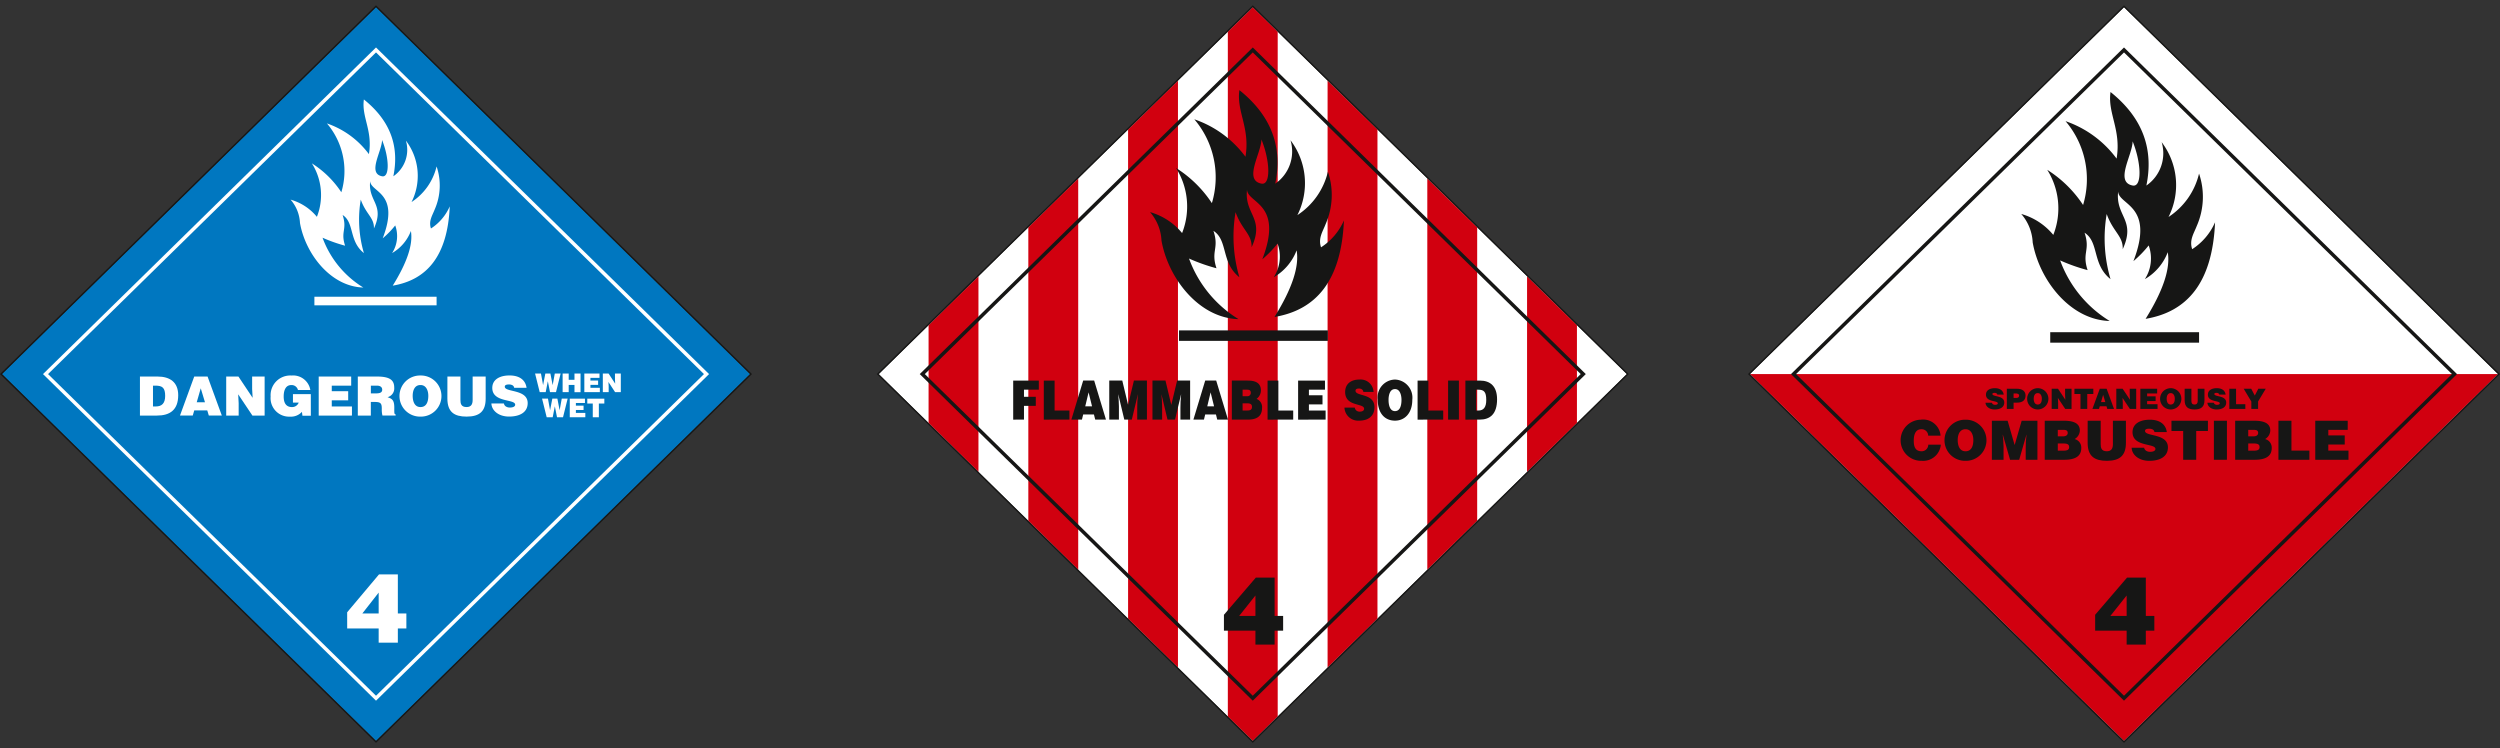 <svg xmlns="http://www.w3.org/2000/svg" xmlns:xlink="http://www.w3.org/1999/xlink" width="287.998" height="86.186" viewBox="0 0 287.998 86.186">
  <rect x="0" y="0" width="287.998" height="86.186" fill="#333333" stroke="none"/>
  <defs>
    <clipPath id="clip-path">
      <rect id="Rectangle_2339" data-name="Rectangle 2339" width="287.998" height="84.966" fill="none"/>
    </clipPath>
  </defs>
  <g id="Group_1355" data-name="Group 1355" transform="translate(0 0)">
    <path id="Path_4085" data-name="Path 4085" d="M0,0,60.358.585l.585,60.358L.585,60.358Z" transform="translate(0.223 43.093) rotate(-45)" fill="#0077c0"/>
    <path id="Path_3672" data-name="Path 3672" d="M59.9,96.684v2.4H58.022Zm-3.626,4.129H59.9v1.641h2.21v-1.641h.982v-1.73h-.982v-4.5H59.942L56.271,98.95Z" transform="translate(-16.278 -28.416)" fill="#fff"/>
    <path id="Path_3673" data-name="Path 3673" d="M88.492,60.883h-.581l-.257,1.326h-.006l-.242-1.326h-.679l.534,2.146h.691l.244-1.246H88.2l.247,1.246h.692l.533-2.146H89l-.242,1.326h-.006Z" transform="translate(-25.088 -17.855)" fill="#fff"/>
    <path id="Path_3674" data-name="Path 3674" d="M91.893,63.029V62.2h.665v.832h.7V60.883h-.7v.725h-.665v-.725h-.7v2.146Z" transform="translate(-26.379 -17.854)" fill="#fff"/>
    <path id="Path_3675" data-name="Path 3675" d="M96.5,63.029v-.5H95.416v-.338H96.3v-.5h-.886v-.307h1.046v-.5H94.713v2.146Z" transform="translate(-27.398 -17.854)" fill="#fff"/>
    <path id="Path_3676" data-name="Path 3676" d="M98.37,60.883h-.66V63.03h.674v-.68l-.027-.488.767,1.168h.658V60.883h-.673v.682l.026.489Z" transform="translate(-28.265 -17.855)" fill="#fff"/>
    <path id="Path_3677" data-name="Path 3677" d="M89.625,65.034h-.581l-.257,1.327h-.006l-.241-1.327h-.679l.533,2.146h.692l.244-1.246h.006l.247,1.246h.692l.534-2.146h-.679l-.242,1.327h-.006Z" transform="translate(-25.416 -19.113)" fill="#fff"/>
    <path id="Path_3678" data-name="Path 3678" d="M94.143,67.18v-.5H93.055v-.337h.885v-.5h-.885v-.306H94.1v-.5h-1.75V67.18Z" transform="translate(-26.714 -19.113)" fill="#fff"/>
    <path id="Path_3679" data-name="Path 3679" d="M95.191,65.6h.632V67.18h.7V65.6h.632v-.564H95.191Z" transform="translate(-27.536 -19.113)" fill="#fff"/>
    <g id="Group_1354" data-name="Group 1354" transform="translate(0 0.61)">
      <g id="Group_1353" data-name="Group 1353" clip-path="url(#clip-path)">
        <path id="Path_3680" data-name="Path 3680" d="M24.657,65.848c1.471,0,2.433-.649,2.433-2.342,0-1.481-.917-2.156-2.4-2.156H22.682v4.5ZM24.185,62.4h.286c.8,0,1.116.25,1.116,1.187,0,.85-.383,1.212-1.084,1.212h-.318Z" transform="translate(-6.561 -18.585)" fill="#fff"/>
        <path id="Path_3681" data-name="Path 3681" d="M30.643,65.848l.172-.593h1.5l.178.593h1.5l-1.644-4.5H30.815l-1.644,4.5Zm1.408-1.53H31.1l.465-1.612Z" transform="translate(-8.438 -18.585)" fill="#fff"/>
        <path id="Path_3682" data-name="Path 3682" d="M38.072,61.35H36.665v4.5H38.1V64.424L38.046,63.4l1.638,2.449h1.407v-4.5H39.652v1.431l.057,1.024Z" transform="translate(-10.606 -18.585)" fill="#fff"/>
        <path id="Path_3683" data-name="Path 3683" d="M48.492,63.323H46.434V64.3H47.1a.814.814,0,0,1-.771.519c-.758,0-.962-.581-.962-1.218,0-.794.28-1.319.872-1.319a.747.747,0,0,1,.771.568h1.427a2.01,2.01,0,0,0-2.173-1.667,2.266,2.266,0,0,0-2.4,2.424,2.132,2.132,0,0,0,2.223,2.313,1.714,1.714,0,0,0,1.383-.551l.057.444h.969Z" transform="translate(-12.687 -18.533)" fill="#fff"/>
        <path id="Path_3684" data-name="Path 3684" d="M55.487,65.848V64.8H53.162v-.706h1.892V63.044H53.162V62.4H55.4V61.35H51.658v4.5Z" transform="translate(-14.943 -18.585)" fill="#fff"/>
        <path id="Path_3685" data-name="Path 3685" d="M59.957,64.28c.7,0,.8.194.8.781a2.862,2.862,0,0,0,.077.787h1.522v-.137c-.178,0-.158-.2-.158-.787,0-.906-.293-1.018-.778-1.193a1.042,1.042,0,0,0,.771-1.1c0-.875-.5-1.281-2.032-1.281H57.995v4.5h1.5V64.28ZM59.5,62.4h.7c.351,0,.606.151.606.468s-.249.425-.714.425H59.5Z" transform="translate(-16.776 -18.585)" fill="#fff"/>
        <path id="Path_3686" data-name="Path 3686" d="M67.173,61.18a2.369,2.369,0,1,0,0,4.737,2.369,2.369,0,1,0,0-4.737m-.013,1.1c.662-.018.917.631.917,1.244,0,.744-.254,1.293-.9,1.293-.72,0-.9-.719-.9-1.293s.2-1.244.886-1.244" transform="translate(-18.736 -18.533)" fill="#fff"/>
        <path id="Path_3687" data-name="Path 3687" d="M72.514,63.887c0,1.55.79,2.081,2.21,2.081,1.522,0,2.2-.632,2.2-2.074V61.35h-1.5v2.693c0,.487-.16.824-.7.824-.618,0-.707-.381-.707-.824V61.35h-1.5Z" transform="translate(-20.976 -18.585)" fill="#fff"/>
        <path id="Path_3688" data-name="Path 3688" d="M83.7,62.6c-.108-.788-.688-1.425-1.962-1.425-1.146,0-1.987.481-1.987,1.437,0,1.718,2.637,1.249,2.637,1.93,0,.213-.248.331-.624.331a.839.839,0,0,1-.426-.112.513.513,0,0,1-.249-.356H79.649c.032.812.822,1.506,2.032,1.506,1.262,0,2.147-.507,2.147-1.55,0-1.637-2.638-1.218-2.638-1.893,0-.162.146-.256.478-.256a.836.836,0,0,1,.389.082.393.393,0,0,1,.216.306Z" transform="translate(-23.04 -18.533)" fill="#fff"/>
        <path id="Path_3689" data-name="Path 3689" d="M57.639,20.231c.818,2.03.909,4.352,0,4.178-1.716-.328-.029-2.844,0-4.178M55.473,37.224c-3.76-.1-6.665-3.888-7.291-7.434A4.411,4.411,0,0,0,47.1,27.1a6.059,6.059,0,0,1,3.031,1.982,6.835,6.835,0,0,0-.577-6.159,11.264,11.264,0,0,1,3.392,3.328,8.461,8.461,0,0,0-1.66-7.93,10.07,10.07,0,0,1,4.837,3.54c.457-2.737-.867-4.271-.579-6.3,3.177,2.548,4.068,5.546,3.394,8.85A3.7,3.7,0,0,0,60.382,20.3a6.706,6.706,0,0,1,.65,7.08,6.765,6.765,0,0,0,2.888-4.106,6.829,6.829,0,0,1-.217,4.956c-.267.7-.722,1.322-.433,2.194a5.758,5.758,0,0,0,2.165-2.548c-.246,5.753-2.665,8.478-6.569,9.134q2.49-4,2.094-6.3a4.976,4.976,0,0,1-2.166,2.548,3.6,3.6,0,0,0,.361-3.186,10.329,10.329,0,0,1-1.444,1.486c2.048-5.31-1.38-5.271-1.443-6.585-.265,2.36,1.708,2.667.433,5.452.048-1.251-.915-1.628-1.515-3.327a13.657,13.657,0,0,0,.36,6.159c-1.756-1.392-1.058-3.493-2.454-4.389.564,1.693-.264,1.869.289,3.54a17.261,17.261,0,0,1-2.6-.921,11.214,11.214,0,0,0,4.692,5.735m-5.63,1.062H63.92v.991H49.843Z" transform="translate(-13.625 -4.713)" fill="#fff" fill-rule="evenodd"/>
        <path id="Path_3690" data-name="Path 3690" d="M7.551,44.595,45.332,7.54l37.78,37.055L45.332,81.649Zm-.582,0L45.332,6.968,83.7,44.595,45.332,82.22Z" transform="translate(-2.016 -2.111)" fill="#fff" fill-rule="evenodd"/>
        <path id="Path_3691" data-name="Path 3691" d="M43.315.218,86.409,42.483,43.315,84.748.222,42.483Zm0-.218L86.631,42.483,43.315,84.966,0,42.483Z" fill="#161615" fill-rule="evenodd"/>
        <path id="Path_4086" data-name="Path 4086" d="M0,0,60.357.586l.586,60.357L.586,60.357Z" transform="translate(101.225 42.484) rotate(-45)" fill="#fff"/>
        <path id="Path_3692" data-name="Path 3692" d="M225.2,36.943V48.214l-5.746,5.635V31.308Zm-11.492-11.27V59.485l-5.746,5.635V20.038ZM202.221,14.4V70.755l-5.746,5.635V8.767ZM190.729,3.132V82.026l-2.873,2.818-2.873-2.818V3.132L187.856.314ZM179.238,8.767V76.39l-5.746-5.635V14.4ZM167.747,20.038V65.12L162,59.485V25.673Zm-11.492,11.27V53.849l-5.746-5.635V36.943Z" transform="translate(-43.538 -0.095)" fill="#d1000f" fill-rule="evenodd"/>
        <path id="Path_3693" data-name="Path 3693" d="M202.01,96.644V99h-1.876Zm-3.628,4.05h3.628v1.61h2.21v-1.61h.982V99h-.982V94.586h-2.166l-3.672,4.28Z" transform="translate(-57.386 -28.653)" fill="#161615"/>
        <path id="Path_3694" data-name="Path 3694" d="M165.467,66.517V64.936h1.36V63.887h-1.36v-.818h1.709v-1.05h-2.952v4.5Z" transform="translate(-47.505 -18.787)" fill="#161615"/>
        <path id="Path_3695" data-name="Path 3695" d="M172.139,66.517v-1.05h-1.709V62.019h-1.244v4.5Z" transform="translate(-48.941 -18.787)" fill="#161615"/>
        <path id="Path_3696" data-name="Path 3696" d="M174.87,66.517l.143-.593h1.239l.148.593h1.239l-1.36-4.5h-1.265l-1.361,4.5Zm1.166-1.53h-.785l.385-1.612Z" transform="translate(-50.232 -18.787)" fill="#161615"/>
        <path id="Path_3697" data-name="Path 3697" d="M180.906,66.517V64.993l-.026-.7-.053-.663h.011l.69,2.887h.865l.691-2.887h.011l-.063.812-.016.7v1.375h1.118v-4.5h-1.5l-.67,2.805-.67-2.805h-1.5v4.5Z" transform="translate(-52.008 -18.787)" fill="#161615"/>
        <path id="Path_3698" data-name="Path 3698" d="M187.909,66.517V64.993l-.026-.7-.053-.663h.01l.691,2.887h.865l.69-2.887h.011l-.063.812-.016.7v1.375h1.118v-4.5h-1.5l-.67,2.805-.67-2.805h-1.5v4.5Z" transform="translate(-54.033 -18.787)" fill="#161615"/>
        <path id="Path_3699" data-name="Path 3699" d="M194.648,66.517l.143-.593h1.24l.147.593h1.24l-1.36-4.5h-1.266l-1.361,4.5Zm1.166-1.53h-.785l.385-1.612Z" transform="translate(-55.954 -18.787)" fill="#161615"/>
        <path id="Path_3700" data-name="Path 3700" d="M201.506,66.517c.986,0,1.635-.35,1.635-1.356a1,1,0,0,0-.633-1.031,1.227,1.227,0,0,0,.5-.981c0-.893-.68-1.131-1.534-1.131h-1.814v4.5Zm-.168-3.448c.264,0,.506.006.506.356a.378.378,0,0,1-.426.393H200.9v-.749Zm-.042,1.568c.4,0,.685.024.685.419,0,.337-.232.411-.538.411H200.9v-.83Z" transform="translate(-57.754 -18.787)" fill="#161615"/>
        <path id="Path_3701" data-name="Path 3701" d="M208.41,66.517v-1.05H206.7V62.019h-1.244v4.5Z" transform="translate(-59.433 -18.787)" fill="#161615"/>
        <path id="Path_3702" data-name="Path 3702" d="M213.574,66.517v-1.05H211.65v-.706h1.566V63.712H211.65v-.643h1.85v-1.05h-3.094v4.5Z" transform="translate(-60.864 -18.787)" fill="#161615"/>
        <path id="Path_3703" data-name="Path 3703" d="M221.267,63.273a1.493,1.493,0,0,0-1.624-1.424c-.95,0-1.646.48-1.646,1.437,0,1.718,2.184,1.25,2.184,1.931,0,.212-.206.331-.517.331a.607.607,0,0,1-.353-.112.524.524,0,0,1-.205-.357h-1.192a1.585,1.585,0,0,0,1.682,1.507c1.043,0,1.777-.507,1.777-1.551,0-1.636-2.183-1.218-2.183-1.893,0-.162.121-.256.4-.256a.6.6,0,0,1,.321.082.4.4,0,0,1,.18.306Z" transform="translate(-63.036 -18.736)" fill="#161615"/>
        <path id="Path_3704" data-name="Path 3704" d="M225.3,61.849a2.057,2.057,0,0,0-1.988,2.33c0,1.531.8,2.406,1.988,2.406,1.124,0,1.993-.864,1.993-2.394a2.088,2.088,0,0,0-1.993-2.342m-.011,1.1c.548-.019.759.631.759,1.243,0,.744-.211,1.294-.748,1.294-.6,0-.743-.719-.743-1.294s.169-1.243.733-1.243" transform="translate(-64.598 -18.736)" fill="#161615"/>
        <path id="Path_3705" data-name="Path 3705" d="M232.721,66.517v-1.05h-1.708V62.019h-1.244v4.5Z" transform="translate(-66.465 -18.787)" fill="#161615"/>
        <rect id="Rectangle_2336" data-name="Rectangle 2336" width="1.244" height="4.498" transform="translate(166.82 43.232)" fill="#161615"/>
        <path id="Path_3706" data-name="Path 3706" d="M239.155,66.517c1.218,0,2.014-.649,2.014-2.342,0-1.481-.76-2.156-1.982-2.156H237.52v4.5Zm-.39-3.448H239c.664,0,.923.25.923,1.187,0,.85-.317,1.212-.9,1.212h-.264Z" transform="translate(-68.708 -18.787)" fill="#161615"/>
        <path id="Path_3707" data-name="Path 3707" d="M199.236,19.7c1,2.471,1.107,5.3,0,5.087-2.09-.4-.036-3.463,0-5.087M196.6,40.4c-4.579-.119-8.117-4.735-8.878-9.054a5.372,5.372,0,0,0-1.319-3.276,7.378,7.378,0,0,1,3.693,2.414,8.326,8.326,0,0,0-.7-7.5,13.708,13.708,0,0,1,4.132,4.052,10.3,10.3,0,0,0-2.022-9.657,12.267,12.267,0,0,1,5.891,4.311c.556-3.333-1.055-5.2-.7-7.674,3.868,3.1,4.952,6.755,4.131,10.778a4.507,4.507,0,0,0,1.758-5,8.169,8.169,0,0,1,.791,8.623,8.238,8.238,0,0,0,3.517-5,8.322,8.322,0,0,1-.264,6.036c-.324.85-.88,1.61-.528,2.673a7.014,7.014,0,0,0,2.638-3.1c-.3,7.006-3.245,10.326-8,11.123q3.034-4.871,2.55-7.674a6.064,6.064,0,0,1-2.638,3.1,4.373,4.373,0,0,0,.44-3.88,12.66,12.66,0,0,1-1.758,1.811c2.494-6.467-1.68-6.42-1.758-8.019-.323,2.874,2.08,3.248.527,6.64.059-1.524-1.114-1.984-1.846-4.053a16.625,16.625,0,0,0,.439,7.5c-2.139-1.7-1.289-4.254-2.989-5.346.686,2.062-.322,2.277.351,4.311a21.037,21.037,0,0,1-3.165-1.121A13.663,13.663,0,0,0,196.6,40.4m-6.857,1.294h17.143V42.9H189.741Z" transform="translate(-53.92 -4.245)" fill="#161615" fill-rule="evenodd"/>
        <path id="Path_3708" data-name="Path 3708" d="M149.662,44.595,187.442,7.54l37.781,37.055L187.442,81.649Zm-.583,0L187.442,6.968l38.364,37.627L187.442,82.22Z" transform="translate(-43.124 -2.111)" fill="#161615" fill-rule="evenodd"/>
        <path id="Path_3709" data-name="Path 3709" d="M185.428.218l43.094,42.265L185.428,84.748,142.335,42.483Zm0-.218,43.315,42.483L185.428,84.966,142.113,42.483Z" transform="translate(-41.109)" fill="#161615" fill-rule="evenodd"/>
        <path id="Path_4087" data-name="Path 4087" d="M0,0,60.357.586l.586,60.357L.586,60.357Z" transform="translate(201.589 42.484) rotate(-45)" fill="#fff"/>
        <path id="Path_3710" data-name="Path 3710" d="M283.638,60.946l43.093,42.265,43.094-42.265Z" transform="translate(-82.048 -18.462)" fill="#d1000f" fill-rule="evenodd"/>
        <path id="Path_3711" data-name="Path 3711" d="M343.222,96.644V99h-1.875Zm-3.627,4.05h3.627v1.61h2.21v-1.61h.982V99h-.982V94.586h-2.166l-3.672,4.28Z" transform="translate(-98.235 -28.653)" fill="#161615"/>
        <path id="Path_3712" data-name="Path 3712" d="M323.917,64.014c-.057-.407-.357-.737-1.016-.737-.593,0-1.027.249-1.027.744,0,.889,1.364.646,1.364,1,0,.111-.129.171-.323.171a.437.437,0,0,1-.221-.058.263.263,0,0,1-.128-.184h-.745c.016.42.424.779,1.05.779.652,0,1.112-.262,1.112-.8,0-.847-1.365-.63-1.365-.98,0-.084.075-.132.247-.132a.433.433,0,0,1,.2.042.2.2,0,0,1,.112.158Z" transform="translate(-93.093 -19.168)" fill="#161615"/>
        <path id="Path_3713" data-name="Path 3713" d="M326.057,65.693v-.724h.392c.682,0,.986-.316.986-.818,0-.478-.33-.785-1.012-.785h-1.144v2.327Zm0-1.267v-.517h.221c.164,0,.416.029.416.245,0,.2-.132.271-.314.271Z" transform="translate(-94.094 -19.195)" fill="#161615"/>
        <path id="Path_3714" data-name="Path 3714" d="M329.787,63.278a1.225,1.225,0,1,0,0,2.45,1.225,1.225,0,1,0,0-2.45m-.007.569c.343-.01.475.326.475.643,0,.385-.132.67-.468.67-.373,0-.466-.372-.466-.67s.106-.643.458-.643" transform="translate(-95.038 -19.169)" fill="#161615"/>
        <path id="Path_3715" data-name="Path 3715" d="M333.275,63.366h-.728v2.328h.744v-.738l-.03-.53.848,1.268h.728V63.366h-.745v.74l.03.53Z" transform="translate(-96.196 -19.195)" fill="#161615"/>
        <path id="Path_3716" data-name="Path 3716" d="M336.233,63.976h.7v1.717h.778V63.976h.7v-.611h-2.175Z" transform="translate(-97.262 -19.195)" fill="#161615"/>
        <path id="Path_3717" data-name="Path 3717" d="M339.907,65.694l.089-.307h.774l.093.307h.774l-.85-2.328H340l-.851,2.328Zm.728-.792h-.491l.24-.834Z" transform="translate(-98.105 -19.195)" fill="#161615"/>
        <path id="Path_3718" data-name="Path 3718" d="M343.751,63.366h-.728v2.328h.745v-.738l-.029-.53.846,1.268h.729V63.366h-.746v.74l.03.53Z" transform="translate(-99.226 -19.195)" fill="#161615"/>
        <path id="Path_3719" data-name="Path 3719" d="M348.9,65.693V65.15h-1.2v-.365h.978v-.543H347.7v-.333h1.156v-.543h-1.935v2.328Z" transform="translate(-100.353 -19.195)" fill="#161615"/>
        <path id="Path_3720" data-name="Path 3720" d="M351.338,63.278a1.225,1.225,0,1,0,0,2.45,1.225,1.225,0,1,0,0-2.45m-.007.569c.343-.01.475.326.475.643,0,.385-.132.67-.468.67-.373,0-.466-.372-.466-.67s.106-.643.458-.643" transform="translate(-101.272 -19.169)" fill="#161615"/>
        <path id="Path_3721" data-name="Path 3721" d="M354.1,64.678c0,.8.408,1.077,1.143,1.077.788,0,1.141-.327,1.141-1.073V63.365h-.778v1.393c0,.252-.082.428-.362.428-.32,0-.365-.2-.365-.428V63.365H354.1Z" transform="translate(-102.431 -19.195)" fill="#161615"/>
        <path id="Path_3722" data-name="Path 3722" d="M359.889,64.014c-.055-.407-.355-.737-1.015-.737-.593,0-1.028.249-1.028.744,0,.889,1.365.646,1.365,1,0,.111-.129.171-.323.171a.437.437,0,0,1-.221-.058.265.265,0,0,1-.128-.184h-.746c.016.42.425.779,1.051.779.652,0,1.112-.262,1.112-.8,0-.847-1.365-.63-1.365-.98,0-.084.075-.132.247-.132a.433.433,0,0,1,.2.042.206.206,0,0,1,.112.158Z" transform="translate(-103.499 -19.168)" fill="#161615"/>
        <path id="Path_3723" data-name="Path 3723" d="M363.187,65.693V65.15h-1.068V63.366h-.778v2.328Z" transform="translate(-104.525 -19.195)" fill="#161615"/>
        <path id="Path_3724" data-name="Path 3724" d="M365.33,64.833l.883-1.467h-.857l-.408.788-.409-.788h-.87l.883,1.48v.847h.778Z" transform="translate(-105.199 -19.195)" fill="#161615"/>
        <path id="Path_3725" data-name="Path 3725" d="M312.667,70.322a2.015,2.015,0,0,0-2.306-1.836,2.369,2.369,0,0,0,.146,4.736,2.038,2.038,0,0,0,2.191-1.863h-1.446a.76.76,0,0,1-.771.762c-.764,0-.9-.594-.9-1.225,0-.867.319-1.311.847-1.311a.754.754,0,0,1,.816.737Z" transform="translate(-89.117 -20.746)" fill="#161615"/>
        <path id="Path_3726" data-name="Path 3726" d="M317.6,68.486a2.369,2.369,0,1,0,0,4.737,2.369,2.369,0,1,0,0-4.737m-.013,1.1c.662-.019.918.631.918,1.243,0,.744-.255,1.294-.9,1.294-.72,0-.9-.719-.9-1.294s.2-1.243.886-1.243" transform="translate(-91.178 -20.746)" fill="#161615"/>
        <path id="Path_3727" data-name="Path 3727" d="M324.2,73.154V71.63l-.032-.7-.064-.663h.013l.834,2.887H326l.834-2.887h.013l-.077.812-.018.7v1.375h1.35v-4.5h-1.814l-.81,2.805-.809-2.805h-1.815v4.5Z" transform="translate(-93.392 -20.798)" fill="#161615"/>
        <path id="Path_3728" data-name="Path 3728" d="M333.657,73.154c1.192,0,1.975-.35,1.975-1.356a1.008,1.008,0,0,0-.765-1.031,1.18,1.18,0,0,0,.6-.981c0-.893-.822-1.131-1.854-1.131h-2.191v4.5Zm-.2-3.449c.318,0,.612.007.612.357,0,.262-.217.392-.517.392h-.624v-.749Zm-.051,1.568c.478,0,.828.025.828.42,0,.337-.279.411-.65.411h-.656v-.831Z" transform="translate(-95.871 -20.798)" fill="#161615"/>
        <path id="Path_3729" data-name="Path 3729" d="M338.377,71.192c0,1.55.79,2.081,2.21,2.081,1.522,0,2.2-.632,2.2-2.075V68.655h-1.5v2.693c0,.487-.16.824-.7.824-.618,0-.707-.381-.707-.824V68.655h-1.5Z" transform="translate(-97.883 -20.797)" fill="#161615"/>
        <path id="Path_3730" data-name="Path 3730" d="M349.562,69.91c-.108-.787-.688-1.424-1.962-1.424-1.146,0-1.988.48-1.988,1.437,0,1.718,2.637,1.25,2.637,1.93,0,.213-.248.332-.625.332a.841.841,0,0,1-.426-.112.515.515,0,0,1-.248-.356h-1.44c.032.812.822,1.506,2.032,1.506,1.262,0,2.147-.507,2.147-1.551,0-1.636-2.637-1.218-2.637-1.893,0-.162.146-.256.478-.256a.847.847,0,0,1,.389.082.394.394,0,0,1,.215.306Z" transform="translate(-99.946 -20.746)" fill="#161615"/>
        <path id="Path_3731" data-name="Path 3731" d="M351.964,69.837h1.35v3.317h1.5V69.837h1.35V68.656h-4.2Z" transform="translate(-101.813 -20.798)" fill="#161615"/>
        <rect id="Rectangle_2338" data-name="Rectangle 2338" width="1.502" height="4.498" transform="translate(255.037 47.858)" fill="#161615"/>
        <path id="Path_3732" data-name="Path 3732" d="M364.524,73.154c1.192,0,1.976-.35,1.976-1.356a1.009,1.009,0,0,0-.765-1.031,1.179,1.179,0,0,0,.6-.981c0-.893-.822-1.131-1.854-1.131h-2.191v4.5Zm-.2-3.449c.319,0,.612.007.612.357,0,.262-.217.392-.516.392h-.625v-.749Zm-.051,1.568c.478,0,.828.025.828.42,0,.337-.28.411-.65.411h-.656v-.831Z" transform="translate(-104.8 -20.798)" fill="#161615"/>
        <path id="Path_3733" data-name="Path 3733" d="M372.865,73.154V72.1H370.8V68.656h-1.5v4.5Z" transform="translate(-106.827 -20.798)" fill="#161615"/>
        <path id="Path_3734" data-name="Path 3734" d="M379.1,73.154V72.1h-2.325V71.4h1.892V70.349h-1.892v-.643h2.236v-1.05h-3.739v4.5Z" transform="translate(-108.556 -20.798)" fill="#161615"/>
        <path id="Path_3735" data-name="Path 3735" d="M340.449,20.013c1,2.472,1.107,5.3,0,5.087-2.09-.4-.036-3.463,0-5.087m-2.637,20.694c-4.579-.119-8.116-4.735-8.879-9.054a5.362,5.362,0,0,0-1.319-3.276,7.371,7.371,0,0,1,3.693,2.414,8.324,8.324,0,0,0-.7-7.5,13.707,13.707,0,0,1,4.132,4.052,10.3,10.3,0,0,0-2.022-9.657A12.267,12.267,0,0,1,338.6,22c.556-3.334-1.055-5.2-.7-7.673,3.868,3.1,4.952,6.754,4.131,10.777a4.507,4.507,0,0,0,1.758-5,8.168,8.168,0,0,1,.791,8.622,8.236,8.236,0,0,0,3.517-5,8.323,8.323,0,0,1-.264,6.036c-.325.85-.88,1.61-.528,2.673a7.012,7.012,0,0,0,2.637-3.1c-.3,7.006-3.245,10.326-8,11.123q3.034-4.873,2.55-7.674a6.065,6.065,0,0,1-2.637,3.1,4.373,4.373,0,0,0,.439-3.88,12.611,12.611,0,0,1-1.758,1.81c2.494-6.467-1.68-6.42-1.758-8.018-.323,2.874,2.08,3.248.527,6.639.058-1.523-1.114-1.983-1.846-4.052a16.623,16.623,0,0,0,.439,7.5c-2.139-1.7-1.29-4.254-2.989-5.346.686,2.062-.322,2.276.351,4.311a21.069,21.069,0,0,1-3.165-1.121,13.663,13.663,0,0,0,5.714,6.984M330.954,42H348.1v1.207H330.954Z" transform="translate(-94.769 -4.339)" fill="#161615" fill-rule="evenodd"/>
        <path id="Path_3736" data-name="Path 3736" d="M290.875,44.595,328.656,7.54l37.78,37.055-37.78,37.054Zm-.582,0L328.656,6.968l38.363,37.627L328.656,82.22Z" transform="translate(-83.973 -2.111)" fill="#161615" fill-rule="evenodd"/>
        <path id="Path_3737" data-name="Path 3737" d="M326.64.218l43.093,42.265L326.64,84.748,283.546,42.483Zm0-.218,43.315,42.483L326.64,84.966,283.324,42.483Z" transform="translate(-81.957)" fill="#161615" fill-rule="evenodd"/>
      </g>
    </g>
  </g>
</svg>
